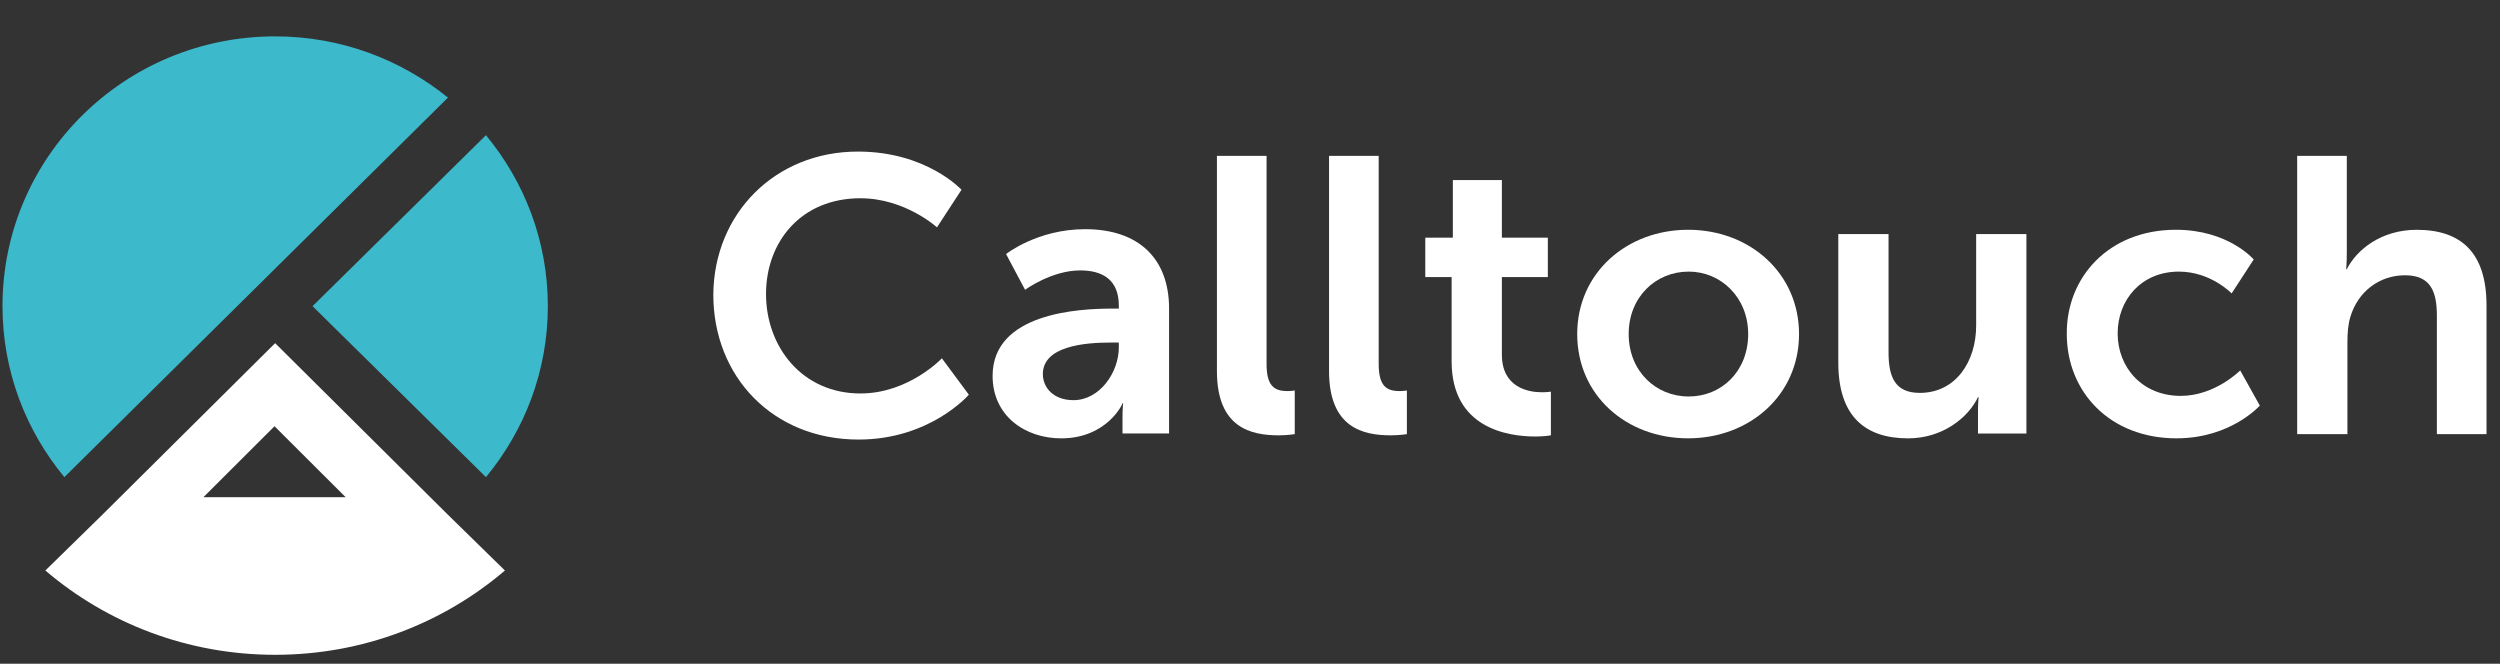 <?xml version="1.0" encoding="UTF-8"?> <svg xmlns="http://www.w3.org/2000/svg" width="226" height="60" viewBox="0 0 226 60" fill="none"><rect x="0" y="0" width="226" height="60" fill="#333333" stroke="none"/> <path d="M43.93 43.133C47.42 38.913 49.525 33.542 49.525 27.677C49.525 21.813 47.42 16.442 43.93 12.221L28.254 27.677L43.93 43.133Z" fill="#3CB9CB"></path> <path d="M40.493 46.533L24.872 31.022L9.251 46.533L4.1 51.575C9.694 56.343 16.951 59.194 24.872 59.194C32.794 59.194 40.05 56.343 45.645 51.575L40.493 46.533ZM24.817 38.531L31.243 44.944H18.391L24.817 38.531Z" fill="white"></path> <path d="M24.875 3.288C11.248 3.288 0.225 14.195 0.225 27.678C0.225 33.542 2.33 38.914 5.819 43.134L40.496 8.824C36.231 5.371 30.802 3.288 24.875 3.288Z" fill="#3CB9CB"></path> <path d="M77.557 13.702C83.761 13.702 86.919 17.155 86.919 17.155L84.703 20.553C84.703 20.553 81.823 17.922 77.779 17.922C72.406 17.922 69.248 21.868 69.248 26.582C69.248 31.35 72.516 35.57 77.779 35.57C82.155 35.57 85.146 32.391 85.146 32.391L87.584 35.68C87.584 35.68 84.094 39.736 77.613 39.736C69.858 39.736 64.484 34.036 64.484 26.637C64.54 19.292 70.079 13.702 77.557 13.702Z" fill="white"></path> <path d="M100.533 27.898H101.142V27.624C101.142 25.267 99.646 24.445 97.652 24.445C95.049 24.445 92.667 26.199 92.667 26.199L90.949 22.965C90.949 22.965 93.775 20.718 98.095 20.718C102.914 20.718 105.684 23.349 105.684 27.898V39.188H101.474V37.708C101.474 36.996 101.529 36.448 101.529 36.448H101.474C101.529 36.448 100.089 39.627 95.935 39.627C92.667 39.627 89.731 37.599 89.731 33.981C89.731 28.281 97.541 27.898 100.533 27.898ZM97.043 36.174C99.424 36.174 101.142 33.653 101.142 31.405V30.967H100.366C98.04 30.967 94.273 31.296 94.273 33.817C94.273 35.023 95.215 36.174 97.043 36.174Z" fill="white"></path> <path d="M110.01 14.088H114.497V32.887C114.497 34.86 115.162 35.353 116.38 35.353C116.713 35.353 117.045 35.299 117.045 35.299V39.245C117.045 39.245 116.38 39.354 115.605 39.354C113.112 39.354 110.01 38.697 110.01 33.545V14.088Z" fill="white"></path> <path d="M120.146 14.088H124.633V32.887C124.633 34.86 125.298 35.353 126.517 35.353C126.849 35.353 127.182 35.299 127.182 35.299V39.245C127.182 39.245 126.517 39.354 125.741 39.354C123.248 39.354 120.146 38.697 120.146 33.545V14.088Z" fill="white"></path> <path d="M131.227 25.047H128.846V21.484H131.338V16.277H135.77V21.484H139.924V25.047H135.77V32.062C135.77 35.022 138.152 35.46 139.37 35.46C139.869 35.46 140.201 35.405 140.201 35.405V39.352C140.201 39.352 139.647 39.461 138.816 39.461C136.268 39.461 131.227 38.694 131.227 32.665V25.047Z" fill="white"></path> <path d="M152.606 20.771C158.201 20.771 162.633 24.717 162.633 30.198C162.633 35.733 158.146 39.625 152.606 39.625C147.011 39.625 142.58 35.733 142.58 30.198C142.58 24.662 147.067 20.771 152.606 20.771ZM152.662 35.843C155.597 35.843 158.035 33.596 158.035 30.198C158.035 26.855 155.542 24.553 152.662 24.553C149.67 24.553 147.233 26.855 147.233 30.198C147.233 33.541 149.67 35.843 152.662 35.843Z" fill="white"></path> <path d="M166.182 21.157H170.724V31.844C170.724 34.037 171.278 35.517 173.549 35.517C176.817 35.517 178.645 32.666 178.645 29.433V21.157H183.187V39.189H178.811V37.161C178.811 36.448 178.867 35.9 178.867 35.9H178.811C177.925 37.764 175.599 39.627 172.497 39.627C168.619 39.627 166.182 37.654 166.182 32.776V21.157Z" fill="white"></path> <path d="M196.699 20.771C201.462 20.771 203.734 23.456 203.734 23.456L201.739 26.526C201.739 26.526 199.856 24.553 196.976 24.553C193.597 24.553 191.436 27.074 191.436 30.143C191.436 33.212 193.652 35.788 197.142 35.788C200.244 35.788 202.515 33.486 202.515 33.486L204.287 36.665C204.287 36.665 201.684 39.625 196.754 39.625C190.716 39.625 186.838 35.405 186.838 30.198C186.783 25.101 190.605 20.771 196.699 20.771Z" fill="white"></path> <path d="M207.609 14.088H212.151V22.802C212.151 23.679 212.096 24.337 212.096 24.337H212.151C213.038 22.583 215.253 20.774 218.466 20.774C222.51 20.774 224.781 22.857 224.781 27.625V39.245H220.294V28.557C220.294 26.365 219.741 24.885 217.414 24.885C215.032 24.885 213.149 26.42 212.484 28.612C212.262 29.324 212.207 30.092 212.207 30.969V39.245H207.665V14.088H207.609Z" fill="white"></path> </svg> 